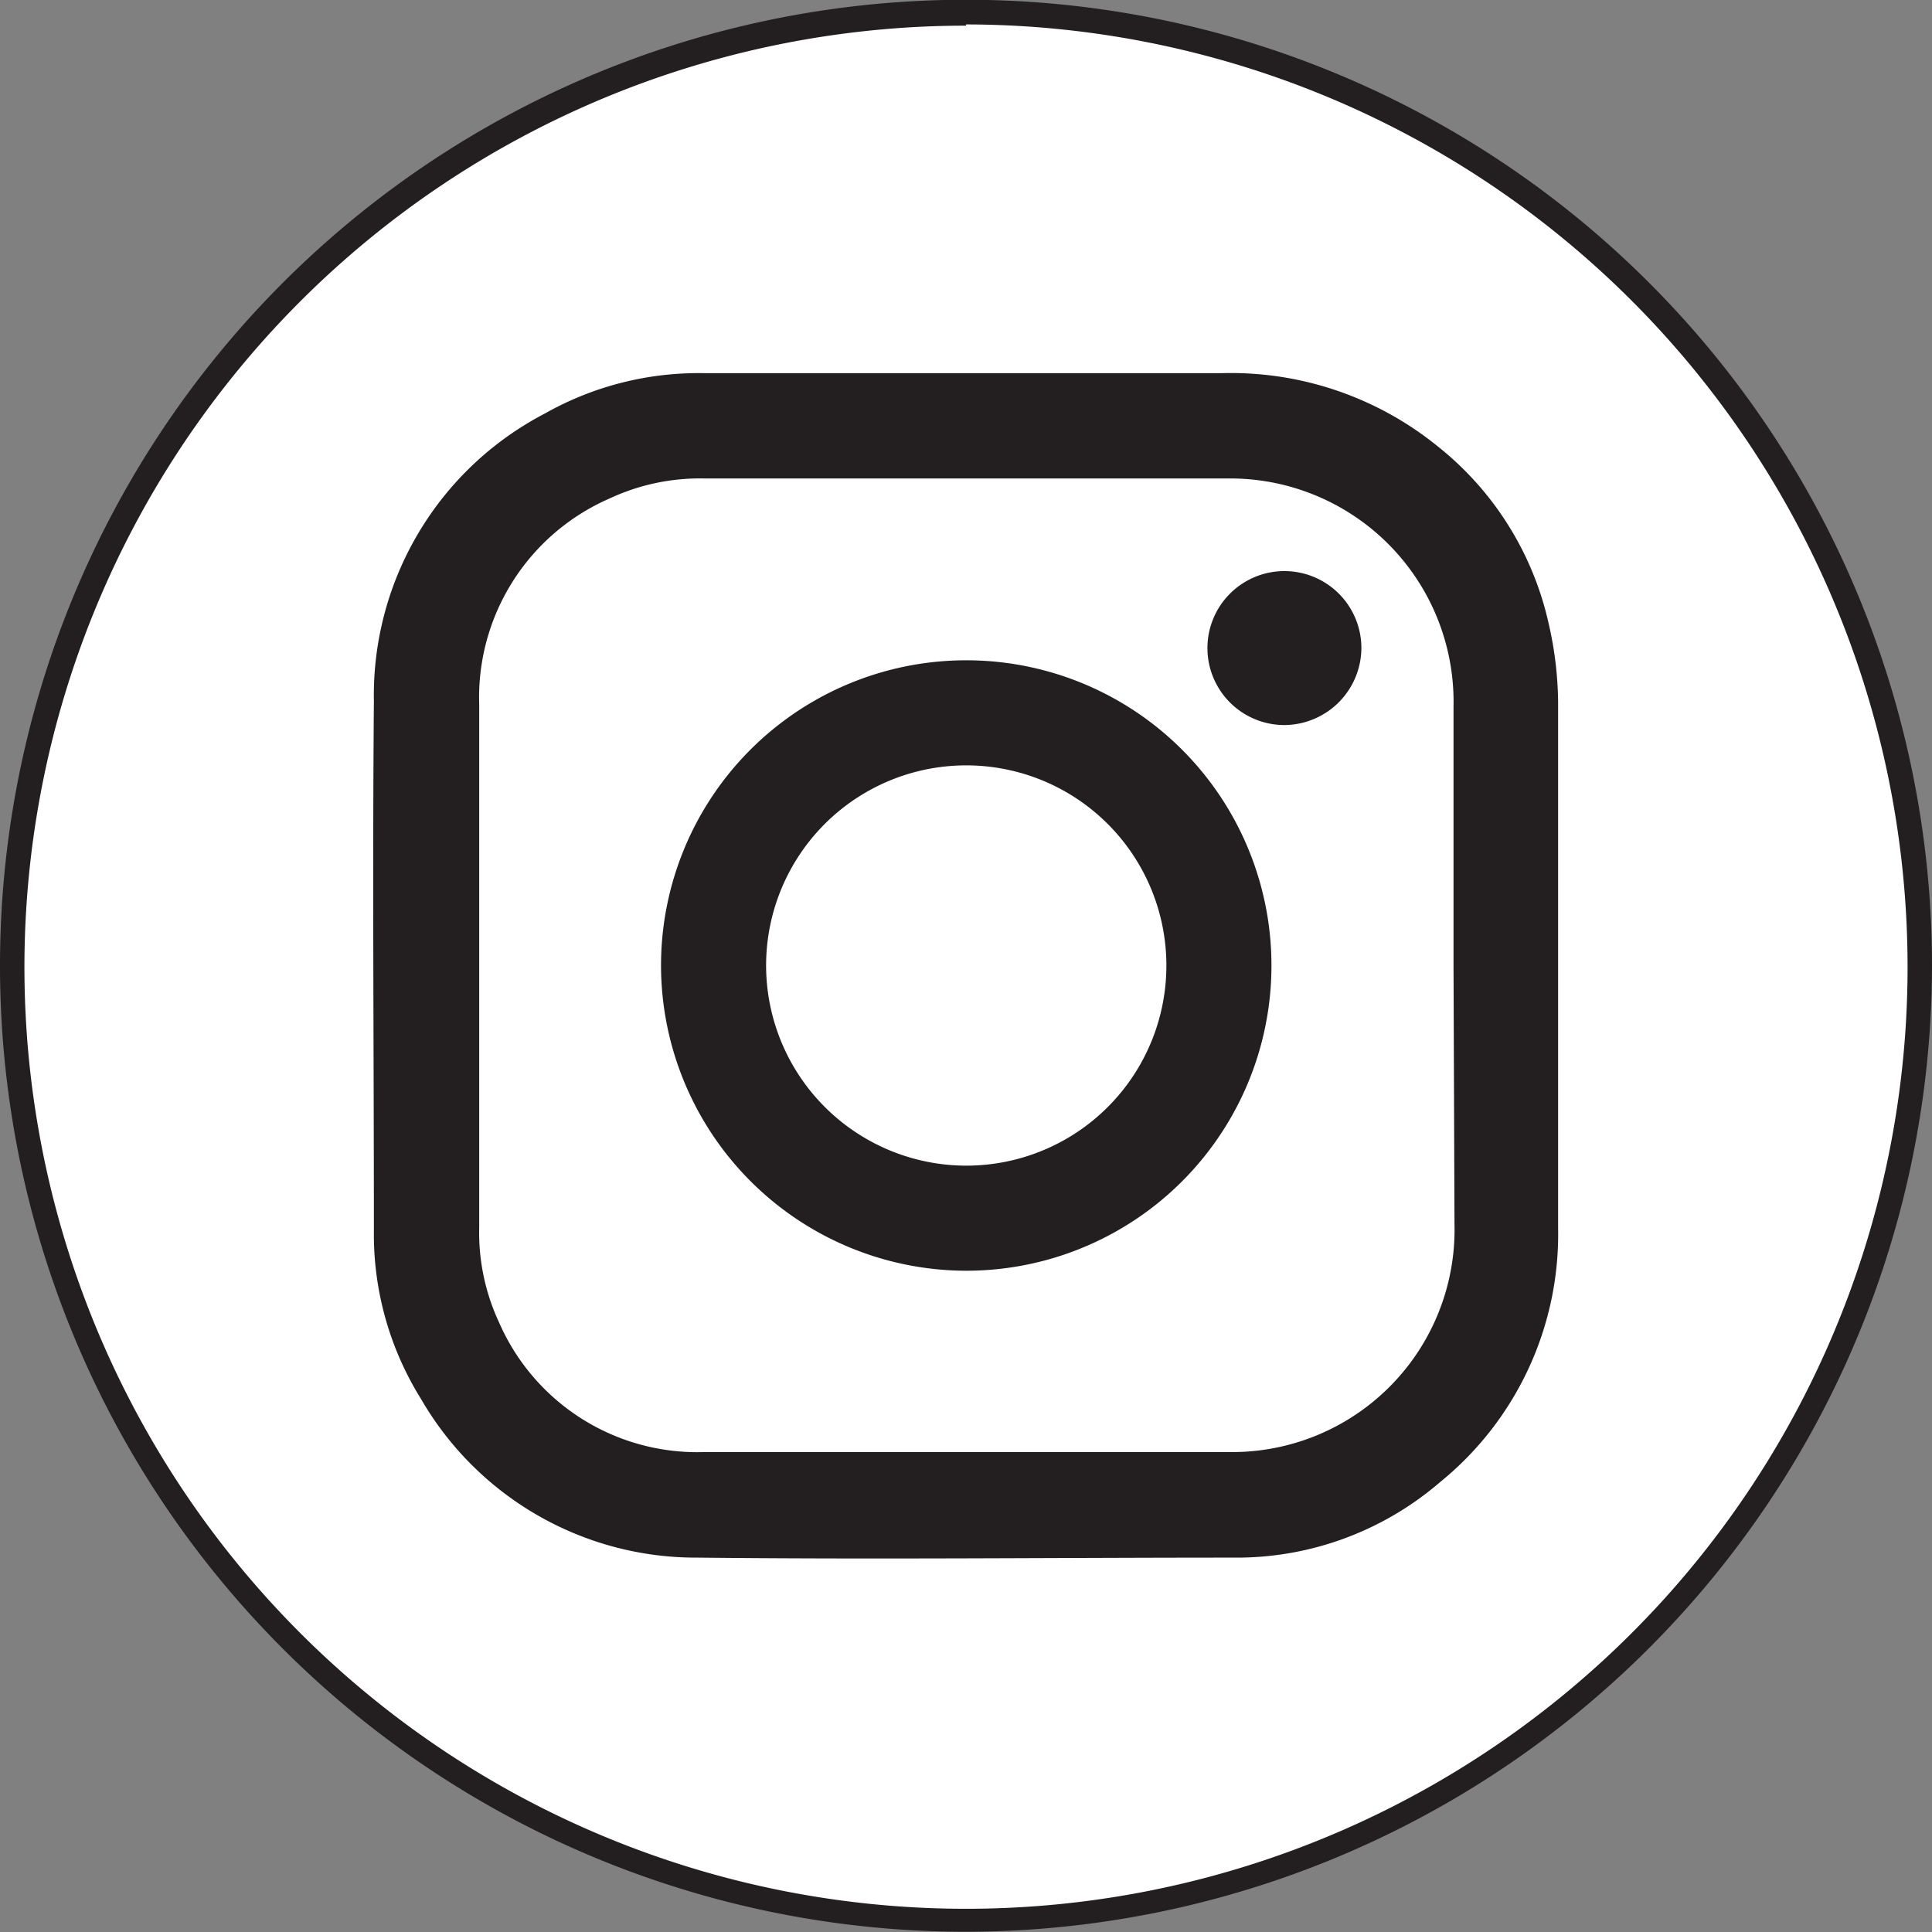 <svg id="Calque_9" data-name="Calque 9" xmlns="http://www.w3.org/2000/svg" viewBox="0 0 79.06 79.06"><rect x="0" y="0" width="79.06" height="79.06" fill="#808080" stroke="none"/><defs><style>.cls-1{fill:#fff;}.cls-2{fill:#231f20;}</style></defs><title>instagram_blanc</title><circle class="cls-1" cx="39.53" cy="39.53" r="39.03"/><path class="cls-2" d="M49.7,89.63A39.53,39.53,0,1,1,89.23,50.1,39.58,39.58,0,0,1,49.7,89.63Zm0-78A38.53,38.53,0,1,0,88.23,50.1,38.57,38.57,0,0,0,49.7,11.58Z" transform="translate(-10.17 -10.58)"/><path class="cls-2" d="M49.73,25.85c3.49,0,7,0,10.46,0a13.43,13.43,0,0,1,8.82,3,12.81,12.81,0,0,1,4.52,7.19,14.91,14.91,0,0,1,.4,3.26q0,10.77,0,21.54A13.06,13.06,0,0,1,69.1,71.23a12.75,12.75,0,0,1-8.43,3.09c-7.31,0-14.63.08-21.94,0A13,13,0,0,1,27.4,67.83a12.74,12.74,0,0,1-1.93-6.9c0-7.22-.06-14.44,0-21.66a13,13,0,0,1,7-11.77,12.78,12.78,0,0,1,6.47-1.65ZM69.65,50.11V39.5a9.14,9.14,0,0,0-9.25-9.34c-7.13,0-14.25,0-21.38,0a8.74,8.74,0,0,0-3.93.83,8.88,8.88,0,0,0-5.31,8.43c0,7.13,0,14.25,0,21.38a8.69,8.69,0,0,0,.81,3.89A8.85,8.85,0,0,0,39,70c7.16,0,14.33,0,21.49,0a9.1,9.1,0,0,0,9.2-9.31Z" transform="translate(-10.17 -10.58)"/><path class="cls-2" d="M37.22,50.05A12.49,12.49,0,1,1,49.66,62.58,12.51,12.51,0,0,1,37.22,50.05Zm12.5,8.23a8.19,8.19,0,1,0-8.2-8.17A8.2,8.2,0,0,0,49.72,58.28Z" transform="translate(-10.17 -10.58)"/><path class="cls-2" d="M62.74,40.25a3.15,3.15,0,1,1,3.14-3.14A3.17,3.17,0,0,1,62.74,40.25Z" transform="translate(-10.17 -10.58)"/></svg>